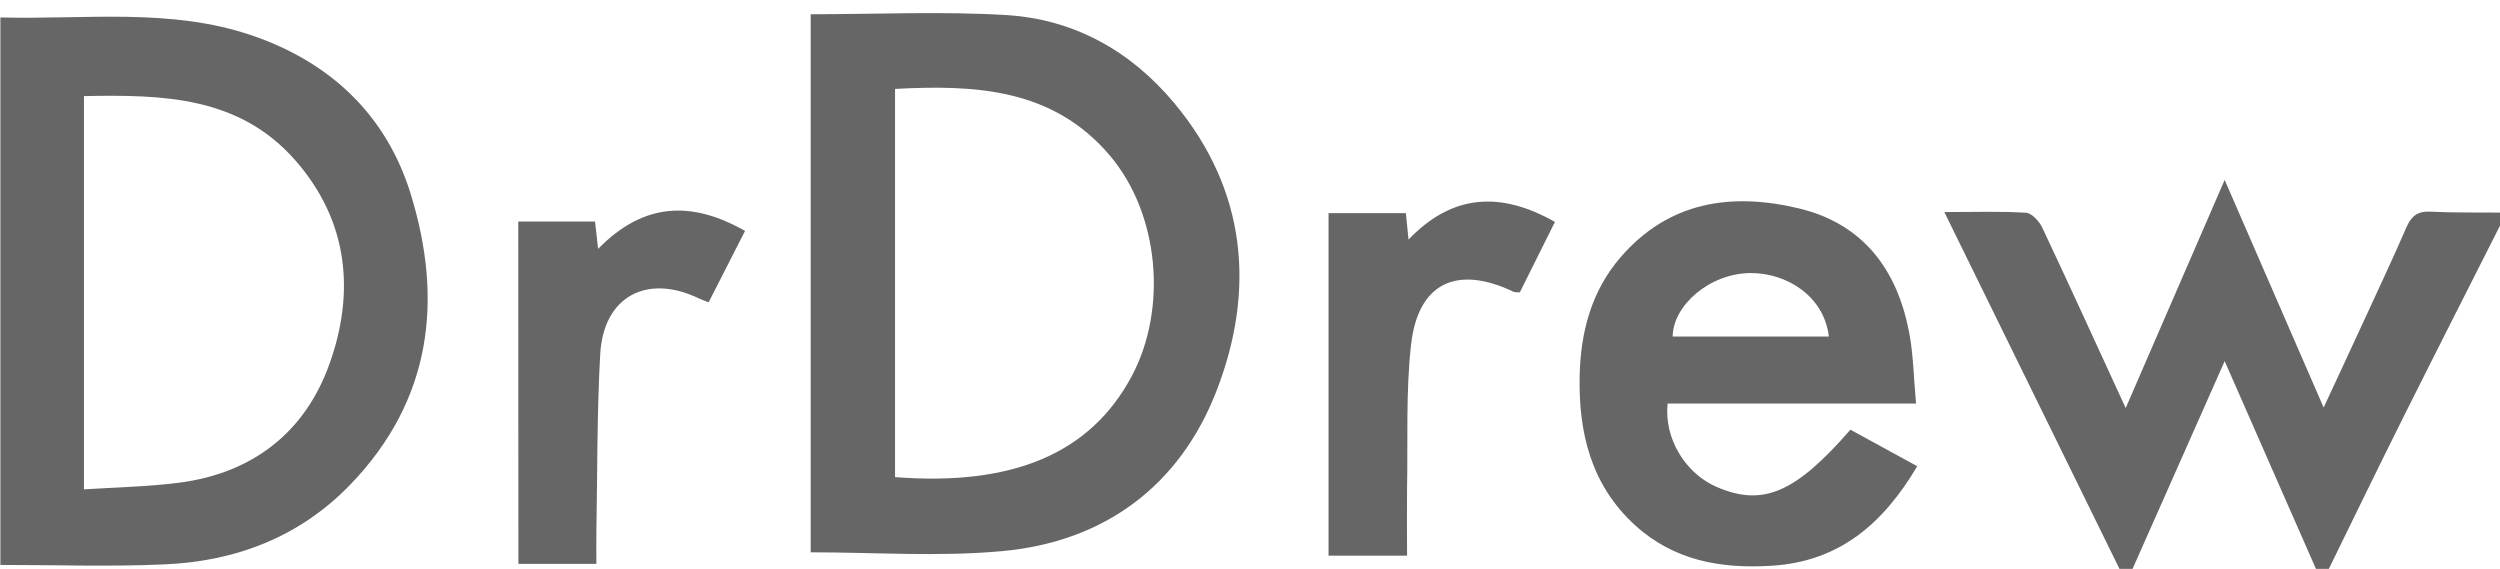 <?xml version="1.0" encoding="UTF-8" standalone="no"?>
<!-- Created with Inkscape (http://www.inkscape.org/) -->

<svg
   width="49.866mm"
   height="11.347mm"
   viewBox="0 0 49.866 11.347"
   version="1.1"
   id="svg1361"
   inkscape:version="1.1 (c68e22c387, 2021-05-23)"
   sodipodi:docname="dr-drew.svg"
   xmlns:inkscape="http://www.inkscape.org/namespaces/inkscape"
   xmlns:sodipodi="http://sodipodi.sourceforge.net/DTD/sodipodi-0.dtd"
   xmlns="http://www.w3.org/2000/svg"
   xmlns:svg="http://www.w3.org/2000/svg">
  <sodipodi:namedview
     id="namedview1363"
     pagecolor="#ffffff"
     bordercolor="#666666"
     borderopacity="1.0"
     inkscape:pageshadow="2"
     inkscape:pageopacity="0.0"
     inkscape:pagecheckerboard="0"
     inkscape:document-units="mm"
     showgrid="false"
     inkscape:zoom="0.77771465"
     inkscape:cx="55.933111"
     inkscape:cy="458.39435"
     inkscape:window-width="1284"
     inkscape:window-height="1081"
     inkscape:window-x="244"
     inkscape:window-y="216"
     inkscape:window-maximized="0"
     inkscape:current-layer="layer1" />
  <defs
     id="defs1358" />
  <g
     inkscape:label="Layer 1"
     inkscape:groupmode="layer"
     id="layer1">
    <g
       id="dj5EOp.tif"
       transform="matrix(0.265,0,0,0.265,-4.704,-166.149)"
       style="fill:#666666">
      <g
         id="g1068"
         style="fill:#666666">
        <path
           class="st0"
           d="m 206.25,643.32 c -2.5,4.95 -5.02,9.9 -7.5,14.86 -2.05,4.1 -4.05,8.23 -6.22,12.66 -2.49,-5.66 -4.85,-11.04 -7.33,-16.68 -2.48,5.6 -4.86,10.97 -7.4,16.69 -4.62,-9.42 -9.1,-18.54 -13.7,-27.91 2.26,0 4.21,-0.07 6.15,0.05 0.44,0.03 1.01,0.66 1.23,1.14 2.07,4.39 4.08,8.81 6.27,13.56 2.54,-5.86 4.95,-11.4 7.45,-17.17 2.51,5.78 4.91,11.29 7.45,17.13 1.13,-2.43 2.16,-4.63 3.17,-6.83 1.03,-2.24 2.08,-4.47 3.06,-6.73 0.37,-0.85 0.84,-1.23 1.81,-1.18 1.85,0.09 3.7,0.05 5.55,0.07 0.01,0.11 0.01,0.22 0.01,0.34 z"
           id="path1056"
           style="fill:#666666" />
        <path
           class="st0"
           d="m 17.78,669.5 c 0,-13.8 0,-27.41 0,-41.21 6.38,0.17 12.79,-0.74 18.92,1.35 5.9,2.01 10.15,5.99 11.98,11.99 2.45,7.99 1.53,15.46 -4.5,21.76 -3.81,3.98 -8.66,5.85 -14.1,6.07 -4.02,0.18 -8.06,0.04 -12.3,0.04 z m 6.29,-5.69 c 2.49,-0.16 4.85,-0.2 7.17,-0.5 5.53,-0.72 9.46,-3.79 11.3,-8.91 1.95,-5.43 1.43,-10.78 -2.54,-15.33 -4.25,-4.87 -10.03,-4.97 -15.93,-4.86 0,9.84 0,19.52 0,29.6 z"
           id="path1058"
           style="fill:#666666" />
        <path
           class="st0"
           d="m 78.77,668.55 c 0,-13.42 0,-27.02 0,-40.5 4.95,0 9.85,-0.23 14.71,0.06 5.12,0.31 9.39,2.71 12.66,6.63 5.46,6.55 6.12,14.08 3.17,21.68 -2.76,7.1 -8.41,11.34 -16.13,12.04 -4.74,0.44 -9.55,0.09 -14.41,0.09 z m 6.35,-5.66 c 8.91,0.69 14.69,-1.8 17.79,-7.55 2.73,-5.07 2.13,-12.26 -1.65,-16.69 -4.28,-5.02 -10.11,-5.3 -16.14,-4.98 0,9.84 0,19.48 0,29.22 z"
           id="path1060"
           style="fill:#666666" />
        <path
           class="st0"
           d="m 161.97,657.35 c -6.5,0 -12.61,0 -18.7,0 -0.27,2.63 1.33,5.27 3.72,6.29 3.45,1.48 5.9,0.44 10.04,-4.32 1.62,0.88 3.26,1.78 5.03,2.75 -2.53,4.27 -5.81,7.17 -10.94,7.49 -3.82,0.24 -7.36,-0.37 -10.3,-3.05 -3.33,-3.04 -4.26,-6.99 -4.17,-11.25 0.07,-3.27 0.88,-6.38 3.09,-8.93 3.62,-4.19 8.33,-4.88 13.4,-3.67 4.85,1.16 7.41,4.61 8.31,9.33 0.32,1.66 0.34,3.39 0.52,5.36 z m -6.56,-5.04 c -0.37,-3.09 -3.23,-4.8 -5.9,-4.78 -3.06,0.02 -5.83,2.42 -5.86,4.78 3.92,0 7.83,0 11.76,0 z"
           id="path1062"
           style="fill:#666666" />
        <path
           class="st0"
           d="m 56.76,643.65 c 1.95,0 3.84,0 5.78,0 0.07,0.62 0.13,1.16 0.23,2.06 3.42,-3.5 7.04,-3.64 11.06,-1.35 -0.94,1.84 -1.84,3.61 -2.74,5.37 -0.31,-0.12 -0.53,-0.19 -0.73,-0.29 -3.92,-1.89 -7.19,-0.14 -7.43,4.19 -0.25,4.47 -0.21,8.96 -0.29,13.44 -0.01,0.74 0,1.49 0,2.35 -1.98,0 -3.86,0 -5.87,0 -0.01,-8.54 -0.01,-17.12 -0.01,-25.77 z"
           id="path1064"
           style="fill:#666666" />
        <path
           class="st0"
           d="m 123.66,668.8 c -2.06,0 -3.94,0 -5.91,0 0,-8.61 0,-17.14 0,-25.78 1.96,0 3.84,0 5.82,0 0.06,0.56 0.11,1.11 0.2,1.99 3.32,-3.47 6.97,-3.62 11.02,-1.33 -0.89,1.8 -1.77,3.57 -2.64,5.3 -0.22,-0.01 -0.35,0.01 -0.45,-0.03 -4.29,-2.06 -7.22,-0.68 -7.74,3.98 -0.4,3.58 -0.23,7.22 -0.3,10.83 -0.02,1.62 0,3.22 0,5.04 z"
           id="path1066"
           style="fill:#666666" />
      </g>
    </g>
  </g>
</svg>

